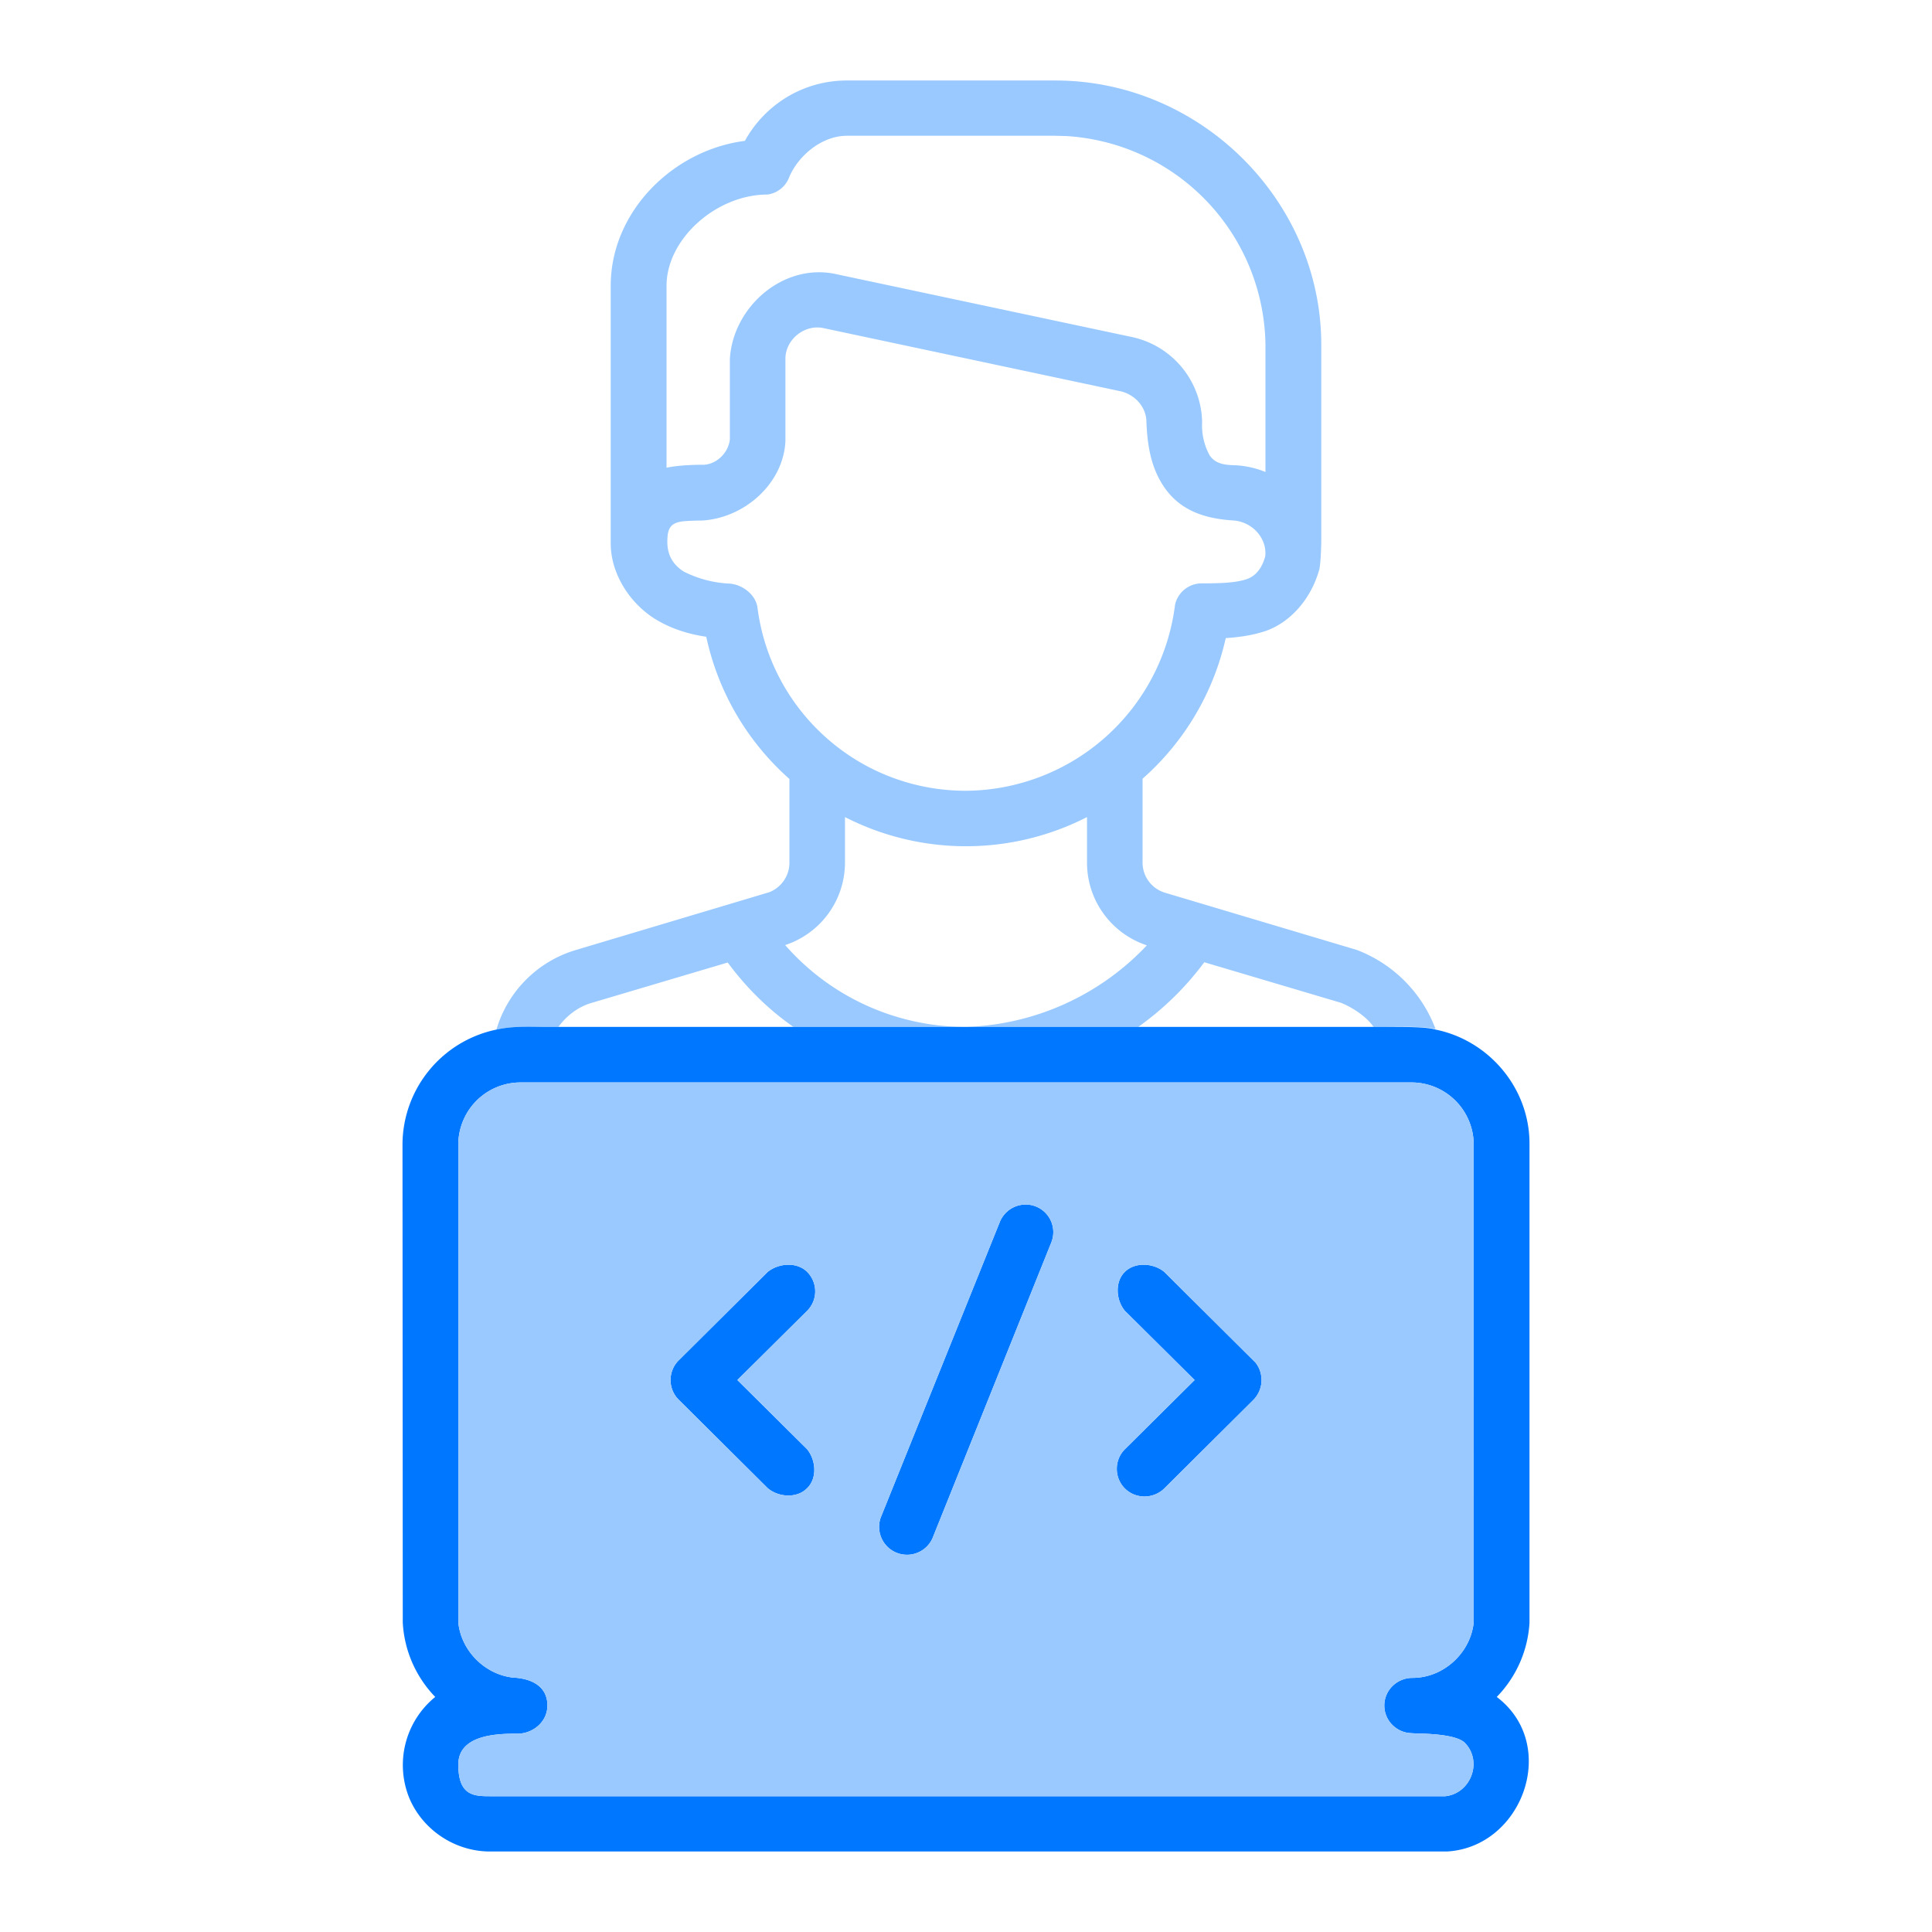 <svg xmlns="http://www.w3.org/2000/svg" viewBox="0 0 72 72"><path fill="#99C9FF" d="M49.24 12.85c0-5.37-4.5-9.85-9.91-9.85h-7.77c-1.65 0-3.07.92-3.8 2.25-2.67.34-5 2.63-5 5.4v9.6c0 1.1.67 2.17 1.58 2.77.6.39 1.29.61 1.98.71a9.84 9.84 0 0 0 3.1 5.3v3.12c0 .49-.3.92-.75 1.1l-7.23 2.16a4.39 4.39 0 0 0-2.94 2.96c.58-.13 1.17-.11 1.77-.1h.54c.3-.41.72-.74 1.22-.89l5.09-1.51c.68.92 1.5 1.74 2.45 2.4H36a8.94 8.94 0 0 1-6.74-3.05 3.24 3.24 0 0 0 2.23-3.07v-1.7a9.9 9.9 0 0 0 9.02 0v1.7c0 1.4.9 2.64 2.23 3.08A9.68 9.68 0 0 1 36 38.27h6.42c.94-.67 1.77-1.48 2.46-2.41l5.09 1.51c.43.17.96.52 1.22.9h.35c.98-.01 1.61-.01 1.96.08a5.06 5.06 0 0 0-2.94-2.95l-7.14-2.13c-.5-.15-.84-.6-.84-1.13v-3.12a9.84 9.84 0 0 0 3.1-5.24c.47-.03.99-.1 1.47-.26.89-.3 1.7-1.15 2.02-2.31.06-.3.07-1.02.07-1.02v-7.35Zm-19.97.52c0-.72.72-1.3 1.43-1.14l11.1 2.36c.48.13.87.53.92 1.04.03.87.14 1.72.63 2.47.62.95 1.59 1.24 2.67 1.3.73.09 1.21.73 1.13 1.34-.12.44-.36.73-.68.84-.41.14-.96.16-1.68.16-.49 0-.9.34-1 .8A7.91 7.91 0 0 1 36 29.47c-4 0-7.28-2.98-7.77-6.82-.06-.48-.55-.86-1.03-.9a4.2 4.2 0 0 1-1.72-.45c-.39-.25-.61-.6-.61-1.1 0-.46.08-.71.57-.77.2-.02.42-.03.7-.03 1.59-.08 3.05-1.37 3.13-2.95v-3.07Zm.15-6.79c.35-.8 1.22-1.52 2.14-1.52h7.77l.4.01a7.9 7.9 0 0 1 7.43 7.78v4.74a3.41 3.41 0 0 0-1.1-.25c-.37-.01-.75-.03-.98-.37a2.32 2.32 0 0 1-.28-1.24 3.31 3.31 0 0 0-2.57-3.16l-11.1-2.36c-1.94-.41-3.81 1.22-3.93 3.16v3.01c-.06.49-.47.9-.95.94-.33 0-.93.01-1.41.11v-6.78c0-1.75 1.86-3.4 3.76-3.4.37-.05.69-.3.82-.67Z"/><path fill="#07F" d="M57 42.62v17.85a4.32 4.32 0 0 1-1.22 2.77c2.36 1.79.95 5.62-1.87 5.76H18.26c-1.3 0-2.51-.8-3.01-2a3.27 3.27 0 0 1 .97-3.76 4.32 4.32 0 0 1-1.21-2.77L15 42.62a4.39 4.39 0 0 1 3.5-4.25c.58-.13 1.17-.11 1.77-.1h31.27c.98 0 1.61 0 1.96.1 1.98.4 3.5 2.17 3.5 4.25Zm-39.92 0v17.85c.11 1.06 1 1.94 2.05 2.05.63.03 1.27.29 1.27 1.04 0 .61-.54 1.05-1.12 1.05-.65 0-2.2 0-2.2 1.15 0 1.16.58 1.18 1.18 1.18h35.6c.96-.1 1.41-1.31.72-2-.33-.3-1.34-.33-1.82-.34l-.17-.01c-.55-.02-1-.47-1-1.03 0-.57.47-1.03 1.05-1.03 1.16 0 2.16-.93 2.28-2.06V42.62a2.32 2.32 0 0 0-2.28-2.28H19.36a2.32 2.32 0 0 0-2.28 2.28Z"/><path fill="#07F" d="m37.26 45.54-4.44 11.02a1.04 1.04 0 0 0 1.93.77l4.43-11.03a1.03 1.03 0 0 0-.58-1.34 1.04 1.04 0 0 0-1.34.58ZM28.61 47.4l-3.32 3.3c-.4.4-.4 1.06 0 1.46l3.32 3.3c.4.34 1.09.39 1.47 0 .38-.37.33-1.04 0-1.45l-2.6-2.58 2.6-2.58c.4-.4.4-1.05 0-1.45-.38-.38-1.06-.33-1.47 0ZM41.92 47.4c-.38.37-.33 1.05 0 1.45l2.6 2.58-2.6 2.58c-.4.4-.4 1.06 0 1.46.4.4 1.06.4 1.47 0l3.32-3.3c.38-.39.4-.98.08-1.39l-3.4-3.38c-.4-.33-1.09-.38-1.47 0Z"/><path fill="#99C9FF" fill-rule="evenodd" d="M19.36 40.34a2.32 2.32 0 0 0-2.28 2.28v17.85c.11 1.06 1 1.94 2.05 2.05.63.03 1.27.29 1.27 1.04 0 .61-.54 1.05-1.12 1.05-.65 0-2.2 0-2.2 1.15 0 1.16.58 1.18 1.18 1.18h35.6c.96-.1 1.41-1.31.72-2-.33-.3-1.34-.33-1.82-.34l-.17-.01c-.55-.02-1-.47-1-1.03 0-.57.47-1.03 1.05-1.03 1.16 0 2.16-.93 2.28-2.06V42.62a2.32 2.32 0 0 0-2.28-2.28H19.36Zm19.24 4.62a1.04 1.04 0 0 0-1.34.58l-4.44 11.02a1.04 1.04 0 0 0 1.93.77l4.43-11.03a1.03 1.03 0 0 0-.58-1.34Zm4.79 2.44c-.4-.33-1.09-.38-1.47 0-.38.37-.33 1.05 0 1.45l2.6 2.58-2.6 2.58c-.4.4-.4 1.06 0 1.46.4.4 1.06.4 1.47 0l3.32-3.3c.38-.39.4-.98.08-1.39l-3.4-3.38Zm-13.31 0c-.38-.38-1.06-.33-1.47 0l-3.32 3.3c-.4.4-.4 1.06 0 1.46l3.32 3.3c.4.34 1.09.39 1.47 0 .38-.37.33-1.04 0-1.45l-2.6-2.58 2.6-2.58c.4-.4.4-1.05 0-1.45Z"/></svg>
